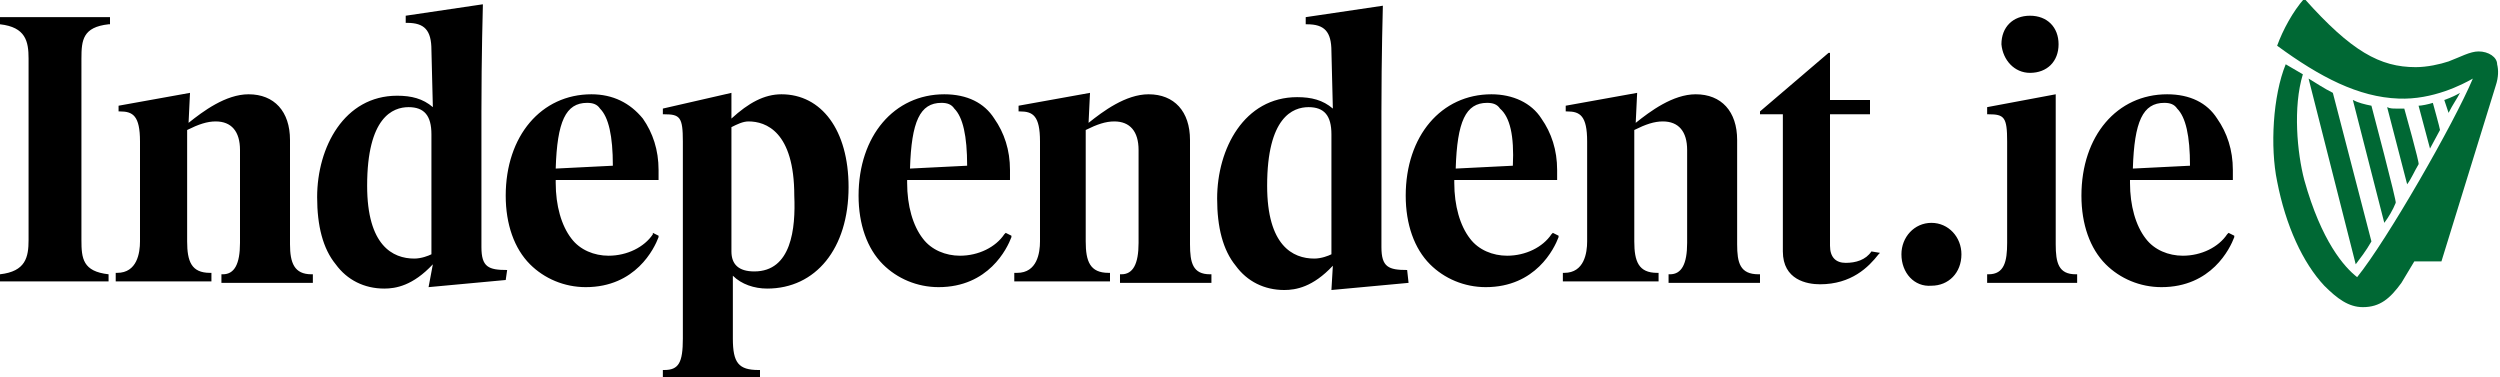 <?xml version="1.0" encoding="utf-8"?>
<!-- Generator: Adobe Illustrator 22.1.0, SVG Export Plug-In . SVG Version: 6.00 Build 0)  -->
<svg version="1.1" id="Layer_1" xmlns="http://www.w3.org/2000/svg" xmlns:xlink="http://www.w3.org/1999/xlink" x="0px" y="0px"
	 viewBox="0 0 175 26.4" style="enable-background:new 0 0 175 26.4;" xml:space="preserve">
<style type="text/css">
	.st0{fill:#006834;}
</style>
<g>
	<path d="M0,1.7L0,1.7c1.8,0.2,2,1.2,2,2.4v12.7c0,1.2-0.2,2.2-2,2.4H0v0.5h7.6v-0.5H7.6c-1.8-0.2-1.9-1.1-1.9-2.4V4.1
		c0-1.3,0.1-2.2,1.9-2.4h0.1V1.2H0V1.7z M52.8,19c-1.1,0-1.6-0.5-1.6-1.4V8.9c0.4-0.2,0.8-0.4,1.2-0.4c1.2,0,3.2,0.7,3.2,5.2
		C55.7,16,55.4,19,52.8,19 M54.7,6.6c-1.2,0-2.3,0.6-3.5,1.7V6.5l-4.8,1.1V8h0.1c1.1,0,1.3,0.2,1.3,1.9v13.8c0,1.7-0.3,2.2-1.3,2.2
		h-0.1v0.6h6.8v-0.6h-0.1c-1.4,0-1.8-0.5-1.8-2.2v-4.4c0.6,0.6,1.5,0.9,2.4,0.9c3.4,0,5.7-2.8,5.7-7.1C59.4,9.1,57.5,6.6,54.7,6.6
		 M30.2,17.8c-0.2,0.1-0.7,0.3-1.2,0.3c-1.5,0-3.3-0.9-3.3-5.1c0-4.8,1.8-5.5,2.9-5.5s1.6,0.6,1.6,1.9V17.8L30.2,17.8z M35.5,18.9
		c-1.3,0-1.8-0.2-1.8-1.6V7.8c0-3.9,0.1-7.4,0.1-7.4V0.3l-5.4,0.8v0.5h0.1c1.2,0,1.7,0.5,1.7,1.9l0.1,4c-0.7-0.6-1.5-0.8-2.5-0.8
		c-3.7,0-5.6,3.6-5.6,7.1c0,2,0.4,3.6,1.3,4.7c0.8,1.1,2,1.7,3.4,1.7c0.8,0,2-0.2,3.4-1.7L30,20.1l5.4-0.5L35.5,18.9
		C35.6,18.9,35.5,18.9,35.5,18.9z M93.2,17.8c-0.2,0.1-0.7,0.3-1.2,0.3c-1.5,0-3.3-0.9-3.3-5.1c0-4.8,1.8-5.5,2.9-5.5
		c1.1,0,1.6,0.6,1.6,1.9V17.8L93.2,17.8z M98.5,18.9c-1.3,0-1.8-0.2-1.8-1.6V7.8c0-3.9,0.1-7.4,0.1-7.4V0.4l-5.4,0.8v0.5h0.1
		c1.2,0,1.7,0.5,1.7,1.9l0.1,4c-0.7-0.6-1.5-0.8-2.5-0.8c-3.7,0-5.6,3.6-5.6,7.1c0,2,0.4,3.6,1.3,4.7c0.8,1.1,2,1.7,3.4,1.7
		c0.8,0,2-0.2,3.4-1.7l-0.1,1.7l5.4-0.5L98.5,18.9C98.6,18.9,98.5,18.9,98.5,18.9z M42.9,11.6l-4,0.2c0.1-3.3,0.7-4.6,2.2-4.6
		c0.4,0,0.7,0.1,0.9,0.4C42.6,8.2,42.9,9.5,42.9,11.6 M41.4,6.6c-3.5,0-6,2.9-6,7.1c0,2,0.6,3.7,1.7,4.8c1,1,2.4,1.6,3.9,1.6
		c3.5,0,4.8-2.7,5.1-3.5v-0.1l-0.4-0.2v0.1c-0.6,0.9-1.8,1.5-3.1,1.5c-1,0-2-0.4-2.6-1.2c-0.7-0.9-1.1-2.3-1.1-3.9v-0.2h7.2v-0.7
		c0-1.4-0.4-2.6-1.1-3.6C44.1,7.2,42.9,6.6,41.4,6.6 M153.3,11.6l-4,0.2c0.1-3.3,0.7-4.6,2.2-4.6c0.4,0,0.7,0.1,0.9,0.4
		C153,8.2,153.3,9.5,153.3,11.6 M151.7,6.6c-3.5,0-6,2.9-6,7.1c0,2,0.6,3.7,1.7,4.8c1,1,2.4,1.6,3.9,1.6c3.5,0,4.8-2.7,5.1-3.5v-0.1
		l-0.4-0.2l-0.1,0.1c-0.6,0.9-1.8,1.5-3.1,1.5c-1,0-2-0.4-2.6-1.2c-0.7-0.9-1.1-2.3-1.1-3.9v-0.2h7.2v-0.7c0-1.4-0.4-2.6-1.1-3.6
		C154.5,7.2,153.3,6.6,151.7,6.6 M67.7,11.6l-4,0.2c0.1-3.3,0.7-4.6,2.2-4.6c0.4,0,0.7,0.1,0.9,0.4C67.4,8.2,67.7,9.5,67.7,11.6
		 M66.1,6.6c-3.5,0-6,2.9-6,7.1c0,2,0.6,3.7,1.7,4.8c1,1,2.4,1.6,3.9,1.6c3.5,0,4.8-2.7,5.1-3.5v-0.1l-0.4-0.2l-0.1,0.1
		c-0.6,0.9-1.8,1.5-3.1,1.5c-1,0-2-0.4-2.6-1.2c-0.7-0.9-1.1-2.3-1.1-3.9v-0.2h7.2v-0.7c0-1.4-0.4-2.6-1.1-3.6
		C68.9,7.2,67.7,6.6,66.1,6.6 M105.9,11.6l-4,0.2c0.1-3.3,0.7-4.6,2.2-4.6c0.4,0,0.7,0.1,0.9,0.4C105.7,8.2,106,9.5,105.9,11.6
		 M104.4,6.6c-3.5,0-6,2.9-6,7.1c0,2,0.6,3.7,1.7,4.8c1,1,2.4,1.6,3.9,1.6c3.5,0,4.8-2.7,5.1-3.5v-0.1l-0.4-0.2l-0.1,0.1
		c-0.6,0.9-1.8,1.5-3.1,1.5c-1,0-2-0.4-2.6-1.2c-0.7-0.9-1.1-2.3-1.1-3.9v-0.2h7.2v-0.7c0-1.4-0.4-2.6-1.1-3.6
		C107.2,7.2,105.9,6.6,104.4,6.6 M20.3,17.1V9.8c0-2-1.1-3.2-2.9-3.2c-1.6,0-3.2,1.2-4.2,2l0.1-2.1l-5,0.9v0.4h0.1
		c0.9,0,1.4,0.3,1.4,2.1v7c0,0.8-0.2,2.2-1.6,2.2H8.1v0.6h6.7v-0.6h-0.1c-1.3,0-1.6-0.8-1.6-2.2V9.1c0.8-0.4,1.4-0.6,2-0.6
		c1.1,0,1.7,0.7,1.7,2v6.5c0,1.5-0.4,2.2-1.2,2.2h-0.1v0.6h6.4v-0.6h-0.1C20.6,19.2,20.3,18.4,20.3,17.1 M83.3,17.1V9.8
		c0-2-1.1-3.2-2.9-3.2c-1.6,0-3.2,1.2-4.2,2l0.1-2.1l-5,0.9v0.4h0.1c0.9,0,1.4,0.3,1.4,2.1v7c0,0.8-0.2,2.2-1.6,2.2H71v0.6h6.7v-0.6
		h-0.1c-1.3,0-1.6-0.8-1.6-2.2V9.1c0.8-0.4,1.4-0.6,2-0.6c1.1,0,1.7,0.7,1.7,2v6.5c0,1.5-0.4,2.2-1.2,2.2h-0.1v0.6h6.4v-0.6h-0.1
		C83.5,19.2,83.3,18.4,83.3,17.1 M121.6,17.1V9.8c0-2-1.1-3.2-2.9-3.2c-1.6,0-3.2,1.2-4.2,2l0.1-2.1l-5,0.9v0.4h0.1
		c0.9,0,1.4,0.3,1.4,2.1v7c0,0.8-0.2,2.2-1.6,2.2h-0.1v0.6h6.7v-0.6H116c-1.3,0-1.6-0.8-1.6-2.2V9.1c0.8-0.4,1.4-0.6,2-0.6
		c1.1,0,1.7,0.7,1.7,2v6.5c0,1.5-0.4,2.2-1.2,2.2h-0.1v0.6h6.4v-0.6h-0.1C121.8,19.2,121.6,18.4,121.6,17.1 M131,17.6L131,17.6
		c-0.4,0.6-1.1,0.8-1.8,0.8c-0.7,0-1.1-0.4-1.1-1.2V8h2.8V7h-2.8V3.7H128l-4.8,4.1V8h1.6v9.6c0,2,1.7,2.3,2.6,2.3
		c2.2,0,3.4-1.2,4.1-2.1l0.1-0.1L131,17.6L131,17.6z M143.9,17.1V6.6l-4.8,0.9V8h0.1c1.1,0,1.3,0.2,1.3,1.9V17
		c0,1.3-0.2,2.2-1.3,2.2h-0.1v0.6h6.3v-0.6h-0.1C144.1,19.2,143.9,18.4,143.9,17.1 M142.1,5.1c1.2,0,2-0.8,2-2c0-1.2-0.8-2-2-2
		c-1.2,0-2,0.8-2,2C140.2,4.2,141,5.1,142.1,5.1 M133.1,17.8c0-1.2,0.9-2.2,2.1-2.2c1.2,0,2.1,1,2.1,2.2c0,1.3-0.9,2.2-2.1,2.2
		C134,20.1,133.1,19.1,133.1,17.8"/>
	<g>
		<path class="st0" d="M173.5,3.6c-0.6,0-1.3,0.4-2.1,0.7c-0.6,0.2-1.5,0.4-2.3,0.4c-2.5,0-4.5-1.1-7.8-4.8
			c-0.8,0.9-1.5,2.2-1.9,3.3c3,2.2,5.7,3.6,8.5,3.7c2.4,0.1,4.5-1,5.2-1.4c-1.3,3.1-6,11.3-8.1,13.9c-0.9-0.7-2.5-2.5-3.7-6.8
			c-0.5-1.9-0.8-5.1-0.1-7.4l-1.2-0.7c-0.9,2.2-1.1,5.8-0.6,8.2c0.6,3.1,1.8,5.7,3.3,7.3c0.9,0.9,1.7,1.5,2.7,1.5
			c1.2,0,1.9-0.6,2.7-1.7l0.9-1.5h1.9l3.8-12.3c0.2-0.6,0.2-1.1,0.1-1.5C174.8,4,174.2,3.6,173.5,3.6"/>
		<path class="st0" d="M171.1,7l0.3,0.9c0.3-0.6,0.6-1,0.8-1.4C171.7,6.8,171.1,7,171.1,7 M163.3,6.5c-0.6-0.3-1.2-0.7-1.7-1l3.3,13
			c0.3-0.4,0.7-0.9,1.1-1.6L163.3,6.5L163.3,6.5z M166,7.4L166,7.4c-0.5-0.1-0.9-0.2-1.3-0.4l2.2,8.6c0.3-0.4,0.6-0.9,0.8-1.4
			C167.8,14.2,166,7.4,166,7.4z M168.3,7.6c-0.2,0-0.4,0-0.6,0c-0.2,0-0.4,0-0.6-0.1l1.4,5.4c0.3-0.4,0.5-0.9,0.8-1.4
			C169.4,11.5,168.3,7.6,168.3,7.6z M170.3,7.2c-0.3,0.1-0.8,0.2-1,0.2l0.8,3c0.2-0.4,0.5-0.9,0.7-1.3C170.8,9,170.3,7.2,170.3,7.2z
			"/>
	</g>
</g>
</svg>
